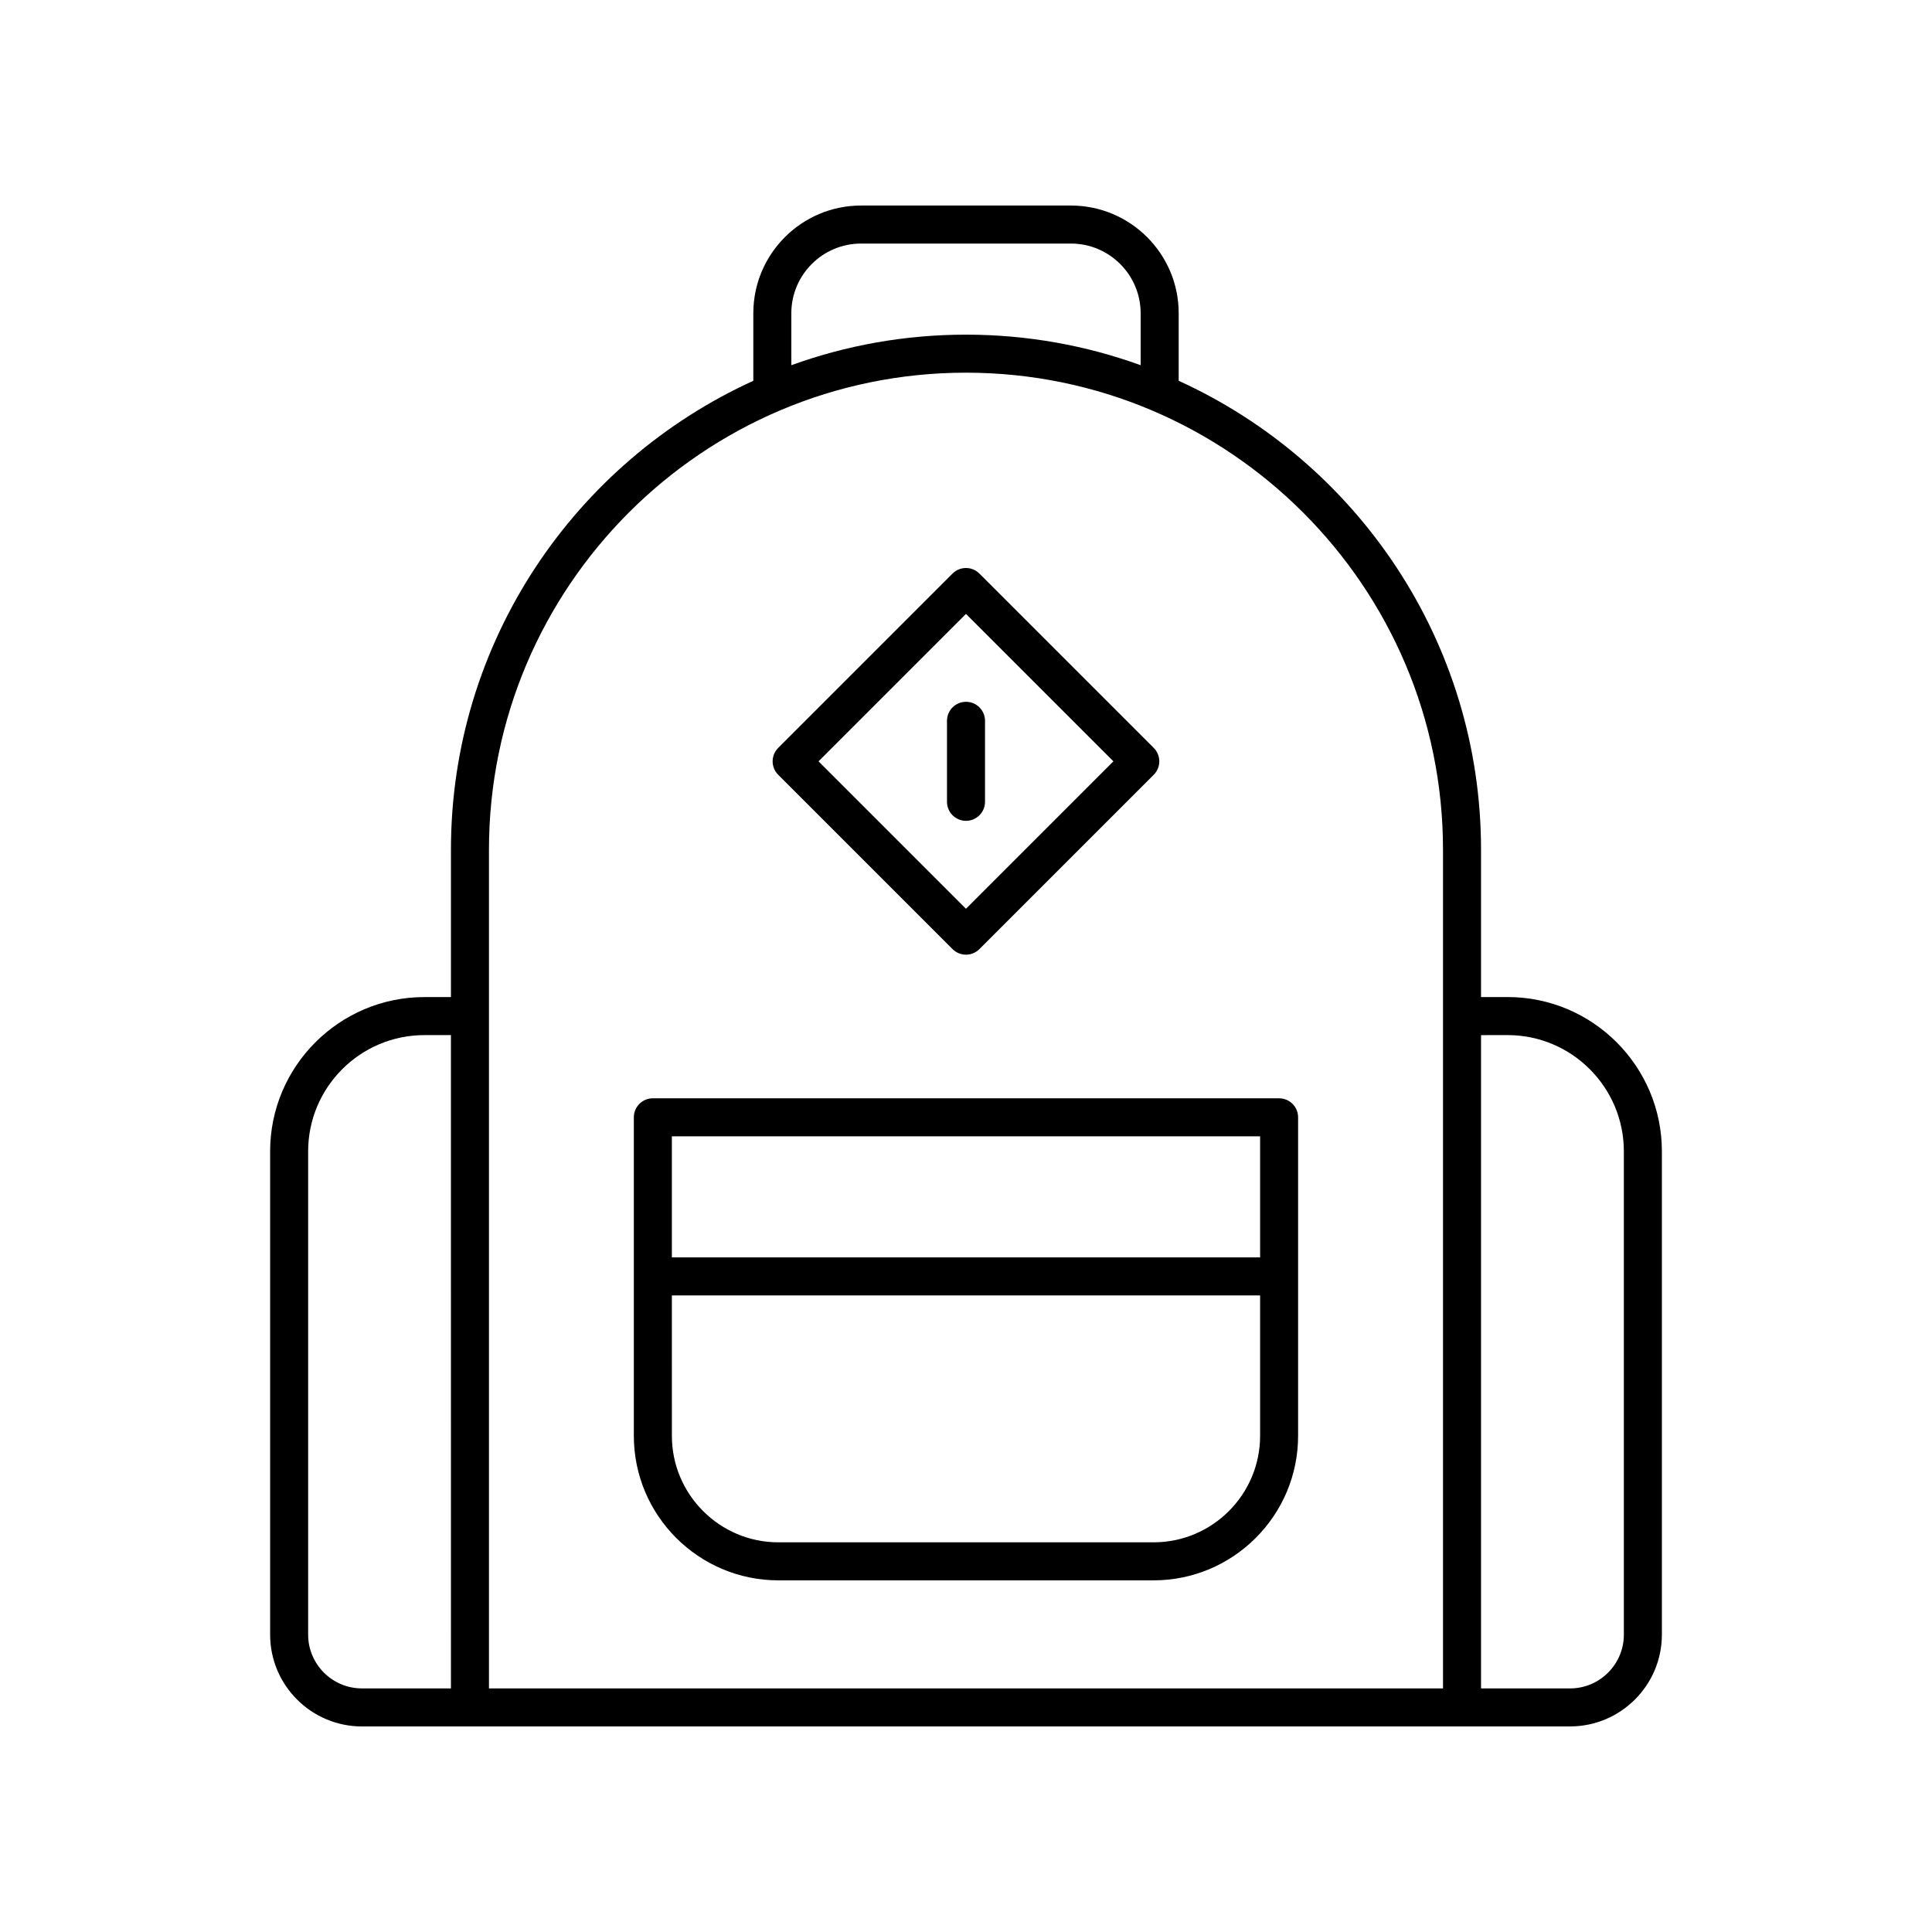 <?xml version="1.0" encoding="UTF-8"?>
<!-- The Best Svg Icon site in the world: iconSvg.co, Visit us! https://iconsvg.co -->
<svg fill="#000000" width="800px" height="800px" version="1.1" viewBox="144 144 512 512" xmlns="http://www.w3.org/2000/svg">
 <g>
  <path d="m239.92 601.52h320.16c13.418 0 24.336-10.918 24.336-24.336v-128.07c0-22.543-18.344-40.887-40.887-40.887h-7.039v-39.051c0-55.168-32.918-102.76-80.125-124.26v-17.902c0-15.738-12.809-28.543-28.551-28.543h-55.629c-15.742 0-28.547 12.805-28.547 28.547v17.898c-47.211 21.5-80.133 69.094-80.133 124.27v39.051h-7.031c-22.543 0-40.887 18.344-40.887 40.887v128.07c0 13.414 10.914 24.332 24.332 24.332zm303.61-183.21c16.988 0 30.809 13.82 30.809 30.809v128.07c0 7.863-6.394 14.258-14.258 14.258h-23.59v-173.13zm-189.82-191.29c0-10.184 8.289-18.473 18.473-18.473h55.629c10.184 0 18.473 8.289 18.473 18.473v13.762c-14.461-5.231-30.047-8.094-46.293-8.094-16.242 0-31.824 2.863-46.281 8.094zm46.281 15.742c69.707 0 126.42 56.711 126.42 126.42v222.26h-252.83v-222.26c0-69.707 56.711-126.42 126.41-126.42zm-174.33 206.36c0-16.988 13.82-30.809 30.809-30.809h7.031l0.004 173.13h-23.586c-7.863 0-14.258-6.394-14.258-14.258z"/>
  <path d="m350.28 562.81h99.422c21.121 0 38.309-17.188 38.309-38.309v-84.398c0-2.781-2.254-5.039-5.039-5.039h-165.96c-2.781 0-5.039 2.254-5.039 5.039v84.402c0 21.117 17.188 38.305 38.309 38.305zm127.66-117.67v32.086h-155.89v-32.086zm-155.89 42.164h155.89v37.199c0 15.566-12.664 28.23-28.23 28.23h-99.422c-15.566 0-28.23-12.664-28.23-28.23z"/>
  <path d="m396.43 395.52c0.984 0.984 2.273 1.477 3.562 1.477 1.289 0 2.578-0.492 3.562-1.477l46.195-46.195c1.969-1.969 1.969-5.156 0-7.125l-46.195-46.195c-1.969-1.969-5.156-1.969-7.125 0l-46.195 46.195c-1.969 1.969-1.969 5.156 0 7.125zm3.562-88.832 39.074 39.074-39.074 39.074-39.074-39.074z"/>
  <path d="m405.04 356.49v-21.465c0-2.781-2.254-5.039-5.039-5.039-2.781 0-5.039 2.254-5.039 5.039v21.465c0 2.781 2.254 5.039 5.039 5.039 2.781 0 5.039-2.258 5.039-5.039z"/>
 </g>
</svg>